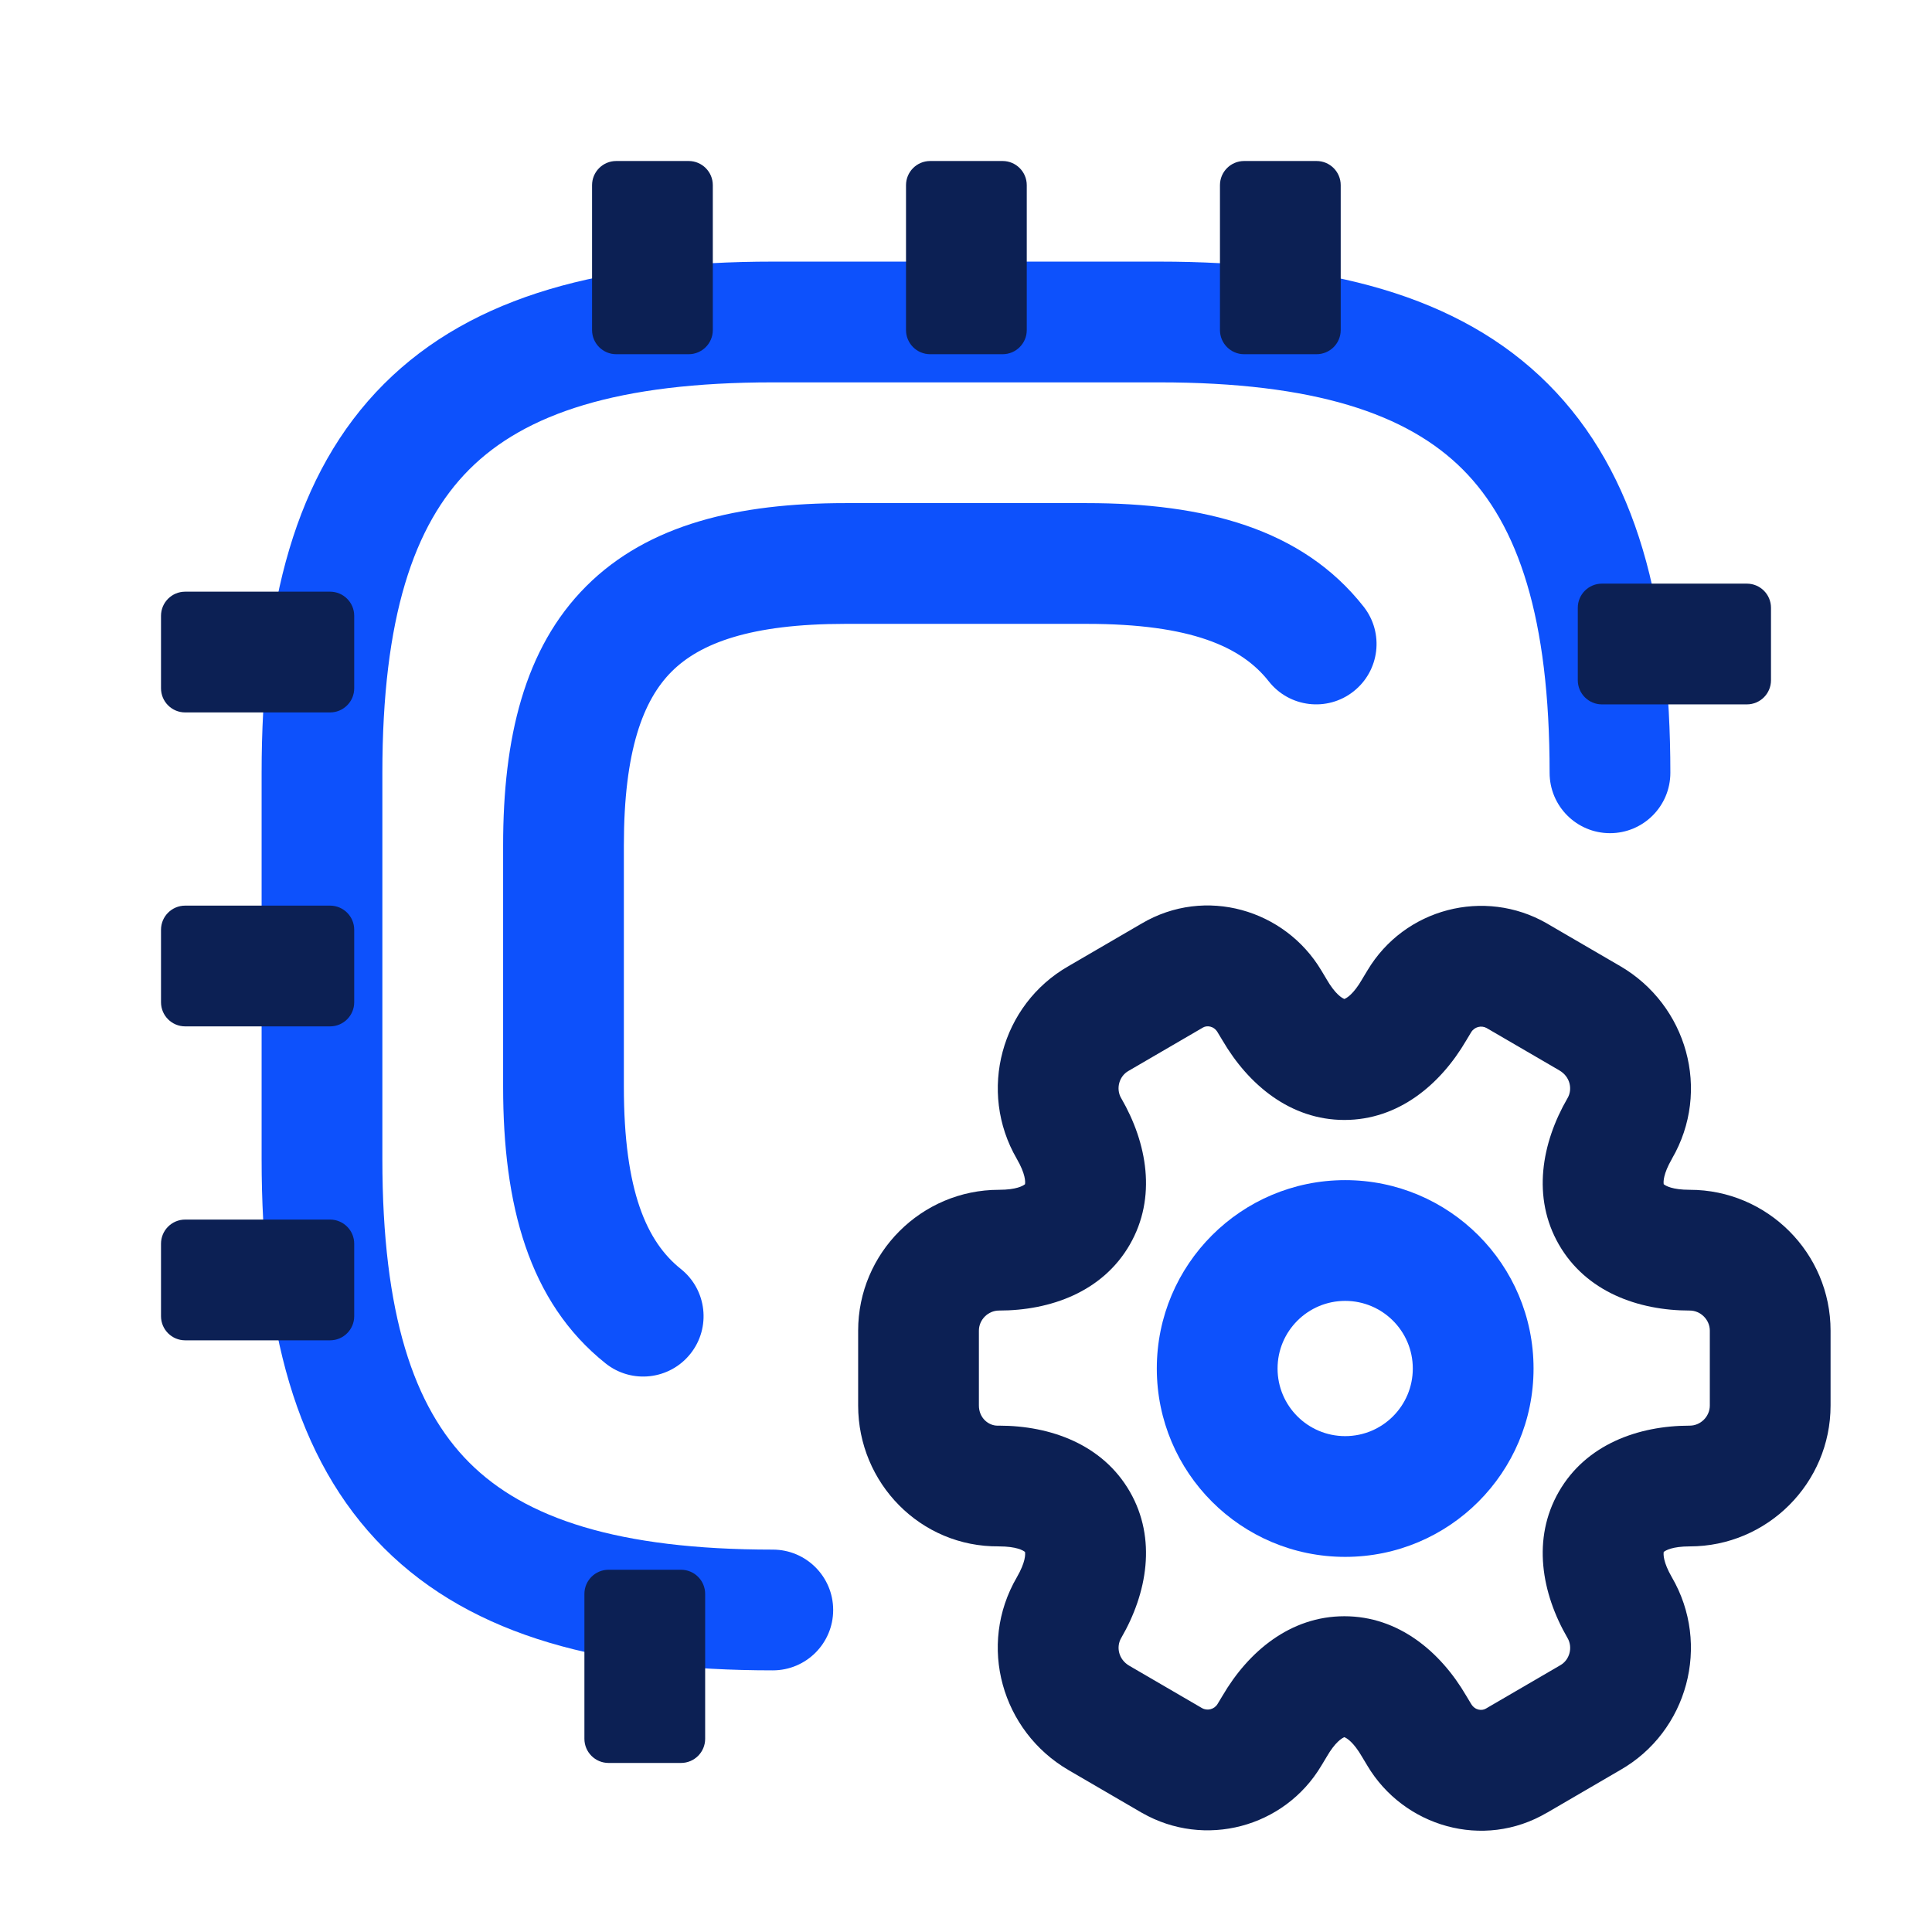 <svg width="80" height="80" viewBox="0 0 80 80" fill="none" xmlns="http://www.w3.org/2000/svg">
<path d="M64.166 32C64.166 25.581 62.867 21.737 60.566 19.435C58.264 17.133 54.42 15.833 48 15.833H32C25.58 15.833 21.737 17.133 19.435 19.435C17.133 21.737 15.833 25.58 15.833 32V48C15.833 54.42 17.133 58.264 19.435 60.566C21.737 62.867 25.581 64.166 32 64.166C33.381 64.166 34.5 65.286 34.5 66.666C34.5 68.047 33.381 69.166 32 69.166C25.087 69.166 19.597 67.799 15.899 64.101C12.201 60.403 10.833 54.913 10.833 48V32C10.833 25.087 12.2 19.597 15.899 15.899C19.597 12.2 25.087 10.833 32 10.833H48C54.913 10.833 60.403 12.201 64.101 15.899C67.799 19.597 69.166 25.087 69.166 32C69.166 33.381 68.047 34.5 66.666 34.5C65.286 34.5 64.166 33.381 64.166 32Z" fill="#0D51FC"/>
<path d="M20.833 45V35C20.833 30.587 21.701 26.847 24.274 24.274C26.847 21.701 30.587 20.833 35 20.833H45C49.867 20.833 53.918 21.879 56.466 25.122C57.319 26.208 57.13 27.779 56.044 28.632C54.959 29.485 53.388 29.297 52.535 28.211C51.416 26.788 49.333 25.833 45 25.833H35C31.08 25.833 28.987 26.633 27.81 27.81C26.633 28.987 25.833 31.08 25.833 35V45C25.833 49.334 26.788 51.426 28.192 52.545C29.271 53.406 29.449 54.978 28.588 56.058C27.728 57.137 26.155 57.316 25.076 56.455C21.879 53.907 20.833 49.867 20.833 45Z" fill="#0D51FC"/>
<path d="M28.516 6.667C29.068 6.667 29.516 7.115 29.516 7.667V13.667C29.516 14.219 29.068 14.667 28.516 14.667H25.516C24.964 14.667 24.516 14.219 24.516 13.667V7.667C24.516 7.115 24.964 6.667 25.516 6.667H28.516Z" fill="#0C2054"/>
<path d="M41.516 6.667C42.068 6.667 42.516 7.115 42.516 7.667V13.667C42.516 14.219 42.068 14.667 41.516 14.667H38.516C37.964 14.667 37.516 14.219 37.516 13.667V7.667C37.516 7.115 37.964 6.667 38.516 6.667H41.516Z" fill="#0C2054"/>
<path d="M54.516 6.667C55.068 6.667 55.516 7.115 55.516 7.667V13.667C55.516 14.219 55.068 14.667 54.516 14.667H51.516C50.964 14.667 50.516 14.219 50.516 13.667V7.667C50.516 7.115 50.964 6.667 51.516 6.667H54.516Z" fill="#0C2054"/>
<path d="M72.333 24.167C72.886 24.167 73.333 24.615 73.333 25.167L73.333 28.167C73.333 28.719 72.886 29.167 72.333 29.167L66.333 29.167C65.781 29.167 65.333 28.719 65.333 28.167L65.333 25.167C65.333 24.615 65.781 24.167 66.333 24.167L72.333 24.167Z" fill="#0C2054"/>
<path d="M28.199 65C28.752 65 29.199 65.448 29.199 66V72C29.199 72.552 28.752 73 28.199 73H25.199C24.647 73 24.199 72.552 24.199 72V66C24.199 65.448 24.647 65 25.199 65H28.199Z" fill="#0C2054"/>
<path d="M13.667 24.5C14.219 24.5 14.667 24.948 14.667 25.5V28.5C14.667 29.052 14.219 29.5 13.667 29.5H7.667C7.114 29.5 6.667 29.052 6.667 28.5V25.5C6.667 24.948 7.114 24.5 7.667 24.5H13.667Z" fill="#0C2054"/>
<path d="M13.667 37.5C14.219 37.5 14.667 37.948 14.667 38.5V41.5C14.667 42.052 14.219 42.5 13.667 42.5H7.667C7.114 42.5 6.667 42.052 6.667 41.5V38.5C6.667 37.948 7.114 37.5 7.667 37.5H13.667Z" fill="#0C2054"/>
<path d="M13.667 50.5C14.219 50.5 14.667 50.948 14.667 51.5V54.5C14.667 55.052 14.219 55.5 13.667 55.5H7.667C7.114 55.5 6.667 55.052 6.667 54.5V51.5C6.667 50.948 7.114 50.5 7.667 50.5H13.667Z" fill="#0C2054"/>
<path d="M58.501 56.667C58.501 55.121 57.247 53.867 55.701 53.867C54.155 53.867 52.901 55.121 52.901 56.667C52.901 58.214 54.155 59.467 55.701 59.467C57.247 59.467 58.501 58.214 58.501 56.667ZM63.501 56.667C63.501 60.975 60.009 64.467 55.701 64.467C51.393 64.467 47.901 60.975 47.901 56.667C47.901 52.359 51.393 48.867 55.701 48.867C60.008 48.867 63.501 52.359 63.501 56.667Z" fill="#0D51FC"/>
<path d="M70.8 55.099C70.8 54.647 70.42 54.267 69.968 54.267C67.832 54.267 65.676 53.49 64.55 51.534C63.426 49.58 63.836 47.326 64.903 45.481L64.908 45.474C65.124 45.102 65.018 44.585 64.574 44.326V44.325L61.556 42.568C61.339 42.447 61.05 42.52 60.916 42.745L60.911 42.753L60.711 43.086C59.644 44.911 57.907 46.375 55.668 46.375C53.428 46.375 51.691 44.911 50.624 43.086L50.423 42.753L50.419 42.745C50.258 42.475 49.97 42.454 49.812 42.548C49.805 42.552 49.798 42.556 49.792 42.56L46.758 44.327C46.748 44.333 46.737 44.34 46.726 44.346C46.344 44.561 46.196 45.079 46.426 45.474L46.431 45.481C47.498 47.326 47.908 49.58 46.784 51.534C45.659 53.49 43.502 54.267 41.367 54.267C40.915 54.267 40.534 54.647 40.534 55.099V58.2C40.534 58.712 40.93 59.041 41.322 59.034C41.337 59.034 41.352 59.033 41.367 59.033C43.502 59.033 45.658 59.81 46.784 61.766C47.908 63.719 47.498 65.974 46.431 67.818L46.426 67.826C46.21 68.197 46.316 68.713 46.758 68.973L49.773 70.729H49.774C49.992 70.854 50.283 70.782 50.419 70.555L50.423 70.547L50.624 70.214C51.691 68.388 53.428 66.925 55.668 66.925C57.907 66.925 59.644 68.388 60.711 70.214L60.911 70.547L60.916 70.555C61.077 70.825 61.364 70.846 61.522 70.752L61.543 70.74L64.576 68.973L64.608 68.954C64.99 68.739 65.138 68.221 64.908 67.826L64.903 67.818C63.836 65.974 63.426 63.719 64.55 61.766C65.676 59.81 67.833 59.033 69.968 59.033C70.42 59.033 70.8 58.653 70.8 58.2V55.099ZM75.8 58.2C75.8 61.414 73.181 64.033 69.968 64.033C69.246 64.033 68.971 64.198 68.891 64.263C68.875 64.361 68.866 64.681 69.226 65.307C70.856 68.101 69.884 71.699 67.091 73.293L64.058 75.061L64.057 75.059C61.419 76.615 58.121 75.635 56.619 73.112V73.111L56.423 72.786C56.417 72.775 56.41 72.763 56.403 72.752C56.042 72.127 55.762 71.969 55.667 71.933C55.57 71.97 55.291 72.129 54.931 72.752C54.925 72.763 54.918 72.775 54.911 72.786L54.715 73.111C53.183 75.684 49.876 76.546 47.294 75.07C47.288 75.067 47.282 75.064 47.276 75.061L44.242 73.294L44.241 73.293C41.485 71.685 40.458 68.135 42.108 65.307C42.468 64.681 42.46 64.361 42.443 64.263C42.364 64.198 42.088 64.033 41.367 64.033V64.032C38.114 64.066 35.534 61.407 35.534 58.2V55.099C35.534 51.886 38.153 49.267 41.367 49.267C42.09 49.267 42.365 49.101 42.443 49.036C42.46 48.936 42.467 48.614 42.103 47.985V47.984C40.48 45.191 41.453 41.6 44.242 40.007L47.276 38.24C49.912 36.686 53.207 37.663 54.711 40.181L54.911 40.514C54.918 40.525 54.925 40.537 54.931 40.549C55.291 41.17 55.57 41.328 55.667 41.366C55.763 41.329 56.042 41.172 56.403 40.549L56.423 40.514L56.624 40.181C58.157 37.614 61.461 36.755 64.041 38.229C64.047 38.233 64.052 38.237 64.058 38.24L67.093 40.007H67.093C69.847 41.613 70.874 45.157 69.23 47.984L69.231 47.985C68.868 48.614 68.875 48.936 68.891 49.036C68.97 49.101 69.244 49.267 69.968 49.267C73.181 49.267 75.8 51.886 75.8 55.099V58.2Z" fill="#0C2054"/>
</svg>
